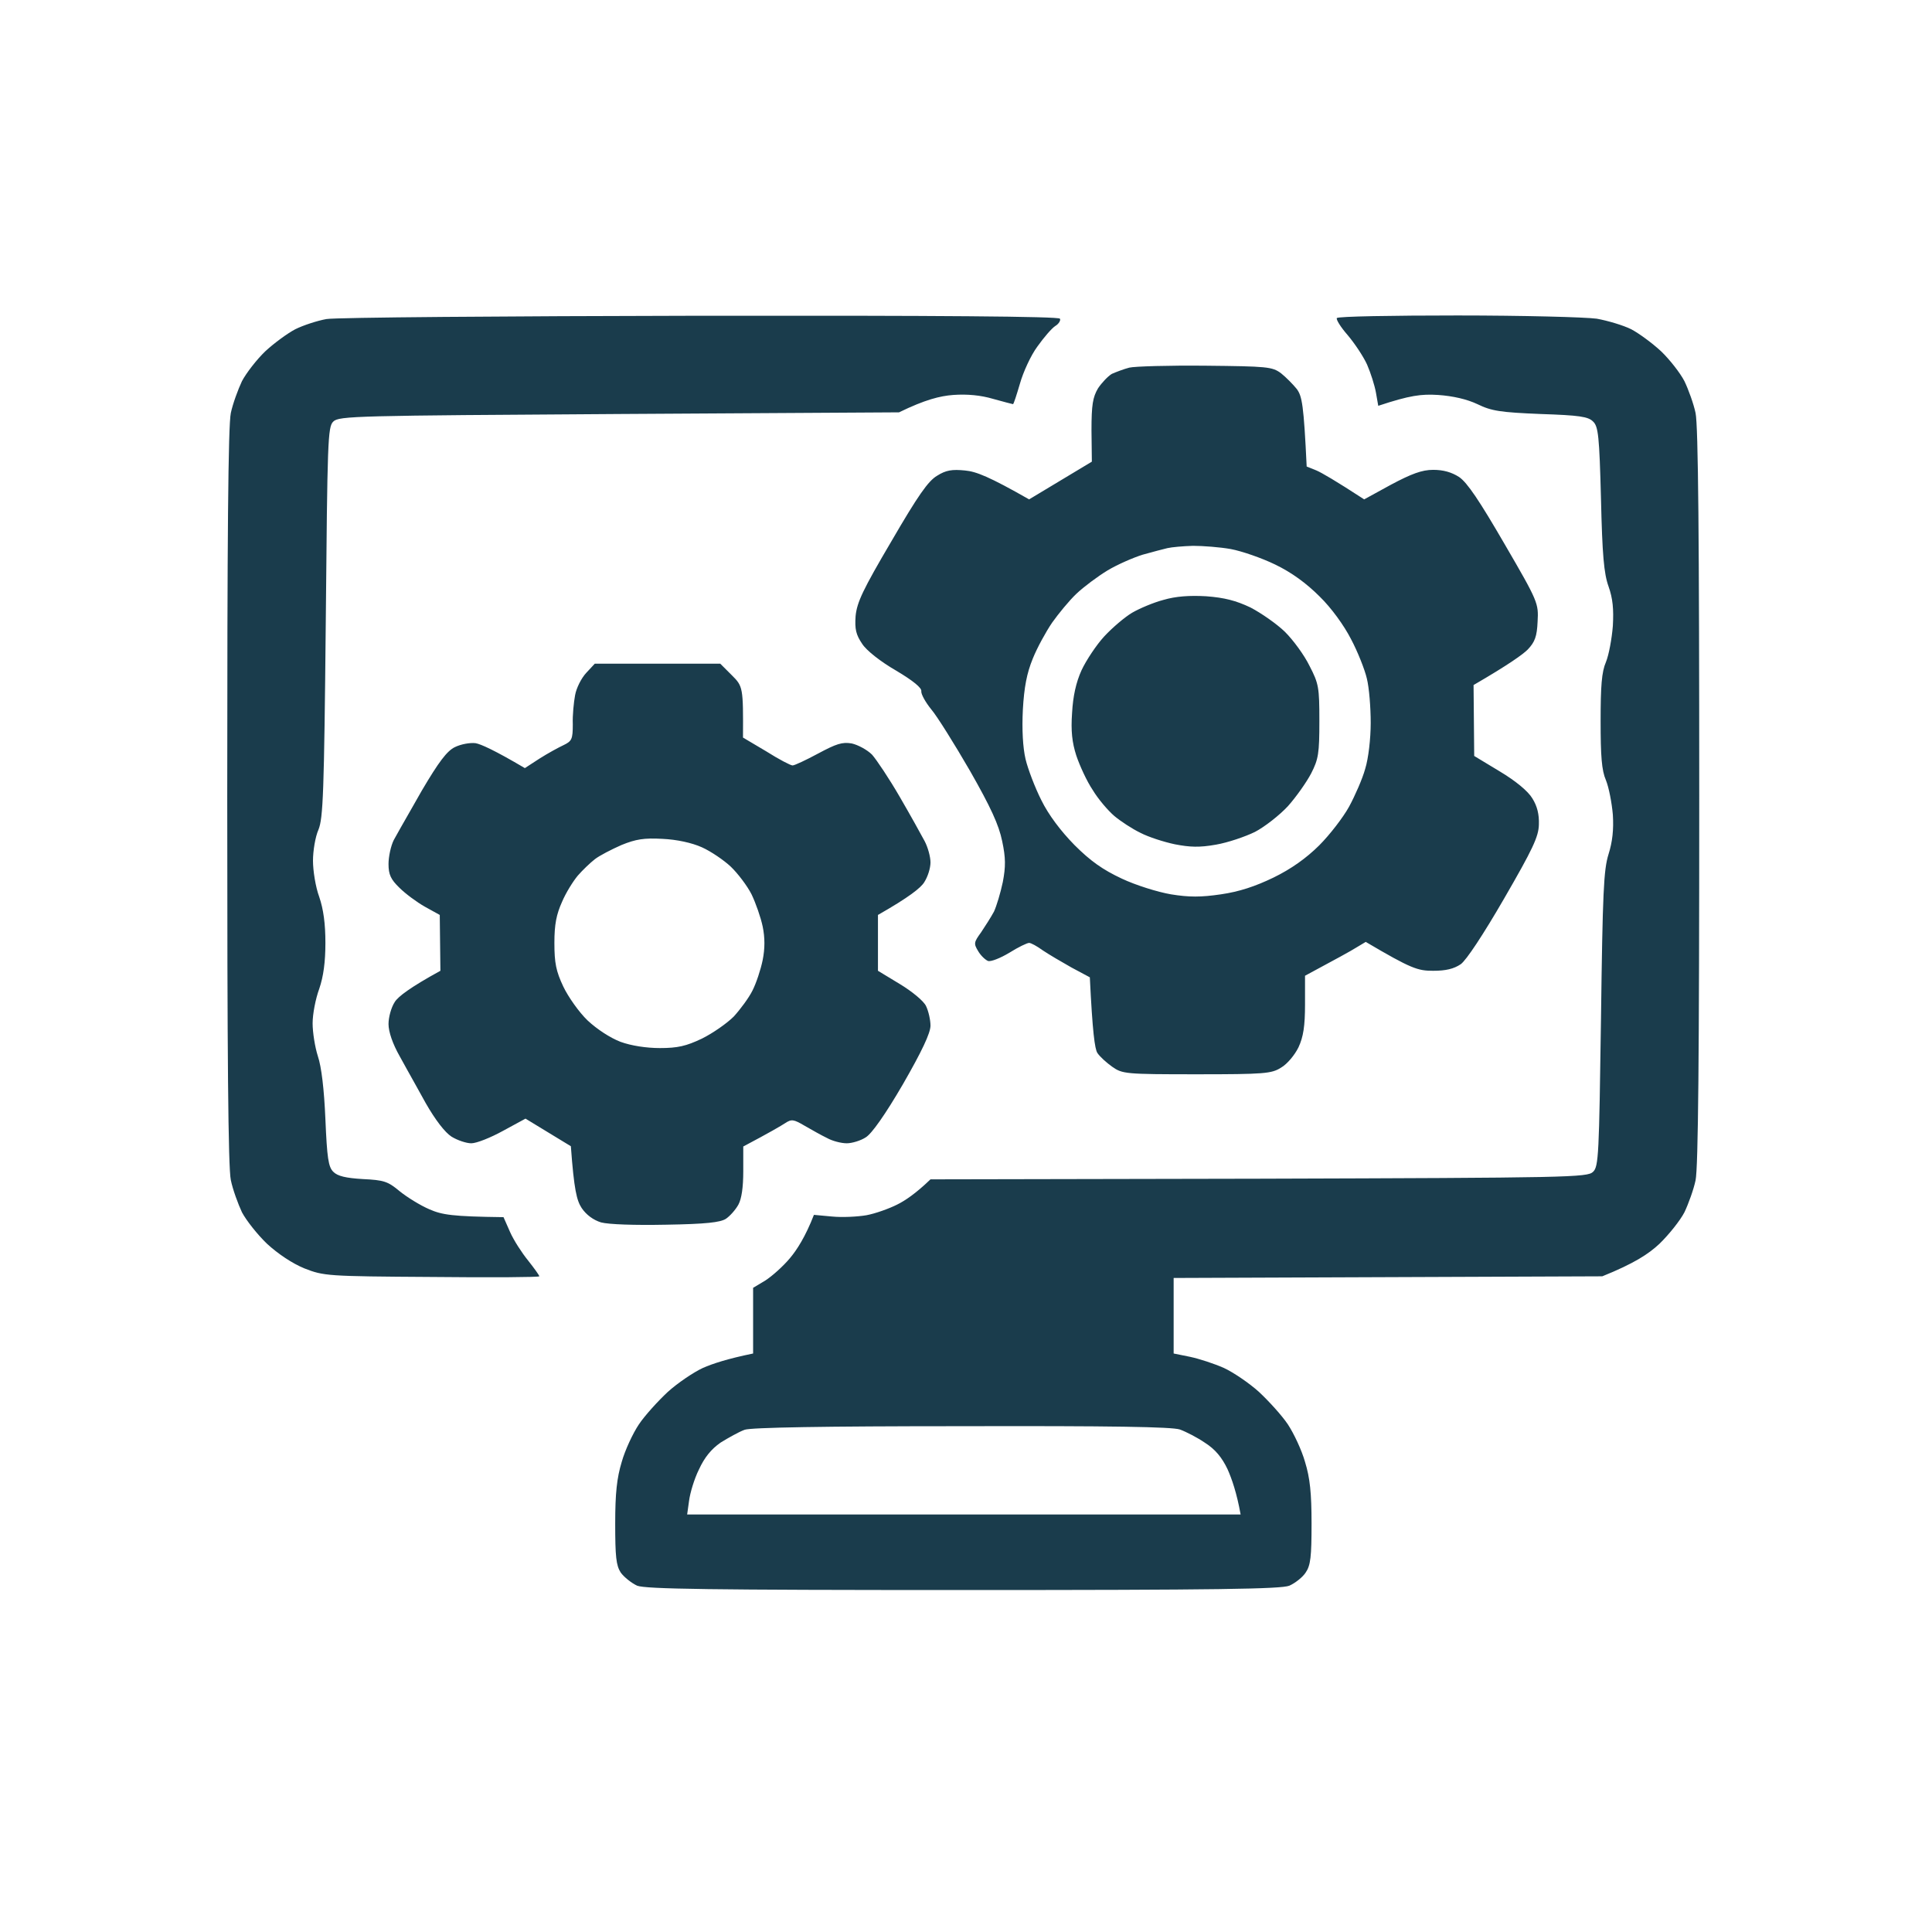 <svg width="21" height="21" viewBox="0 0 21 21" fill="none" xmlns="http://www.w3.org/2000/svg">
<g clip-path="url(#clip0_11746_8392)">
<g clip-path="url(#clip1_11746_8392)">
<path fill-rule="evenodd" clip-rule="evenodd" d="M7.622 3.432C10.179 3.429 11.511 3.439 11.521 3.464C11.532 3.482 11.507 3.522 11.471 3.543C11.432 3.568 11.346 3.668 11.275 3.768C11.204 3.864 11.121 4.046 11.086 4.171C11.05 4.293 11.018 4.393 11.011 4.393C11.007 4.393 10.911 4.368 10.796 4.336C10.661 4.296 10.514 4.282 10.361 4.293C10.218 4.304 10.057 4.343 9.772 4.482L6.729 4.5C3.869 4.518 3.684 4.521 3.623 4.582C3.562 4.639 3.559 4.793 3.541 6.76C3.523 8.624 3.512 8.892 3.462 9.017C3.427 9.095 3.402 9.249 3.402 9.356C3.402 9.463 3.43 9.642 3.47 9.749C3.516 9.884 3.537 10.041 3.537 10.249C3.537 10.456 3.516 10.613 3.47 10.748C3.43 10.856 3.398 11.023 3.398 11.123C3.398 11.22 3.423 11.38 3.455 11.48C3.494 11.595 3.523 11.838 3.537 12.166C3.555 12.587 3.569 12.684 3.623 12.737C3.669 12.784 3.759 12.805 3.944 12.816C4.173 12.827 4.216 12.841 4.344 12.948C4.423 13.012 4.566 13.101 4.666 13.144C4.805 13.205 4.916 13.223 5.473 13.23L5.544 13.391C5.583 13.48 5.673 13.619 5.74 13.701C5.808 13.787 5.862 13.862 5.862 13.873C5.862 13.883 5.337 13.887 4.691 13.88C3.552 13.873 3.519 13.869 3.309 13.787C3.177 13.733 3.023 13.63 2.902 13.519C2.798 13.419 2.677 13.266 2.63 13.177C2.588 13.087 2.53 12.93 2.509 12.827C2.48 12.694 2.47 11.473 2.47 8.66C2.47 5.846 2.48 4.625 2.509 4.489C2.53 4.389 2.588 4.232 2.63 4.143C2.677 4.054 2.791 3.907 2.884 3.818C2.98 3.729 3.127 3.622 3.209 3.579C3.295 3.536 3.448 3.486 3.548 3.468C3.652 3.45 5.483 3.436 7.619 3.432H7.622ZM15.842 3.429C16.552 3.429 17.231 3.447 17.356 3.464C17.477 3.486 17.645 3.536 17.731 3.579C17.813 3.622 17.959 3.729 18.055 3.818C18.148 3.907 18.263 4.054 18.309 4.143C18.352 4.232 18.409 4.389 18.43 4.489C18.459 4.625 18.47 5.846 18.47 8.66C18.47 11.473 18.459 12.694 18.43 12.83C18.409 12.93 18.352 13.087 18.309 13.177C18.263 13.266 18.141 13.419 18.038 13.519C17.92 13.63 17.763 13.733 17.416 13.873L12.757 13.891V14.712L12.935 14.748C13.035 14.769 13.199 14.823 13.303 14.869C13.403 14.915 13.578 15.033 13.685 15.13C13.792 15.23 13.935 15.387 13.999 15.483C14.063 15.58 14.149 15.762 14.185 15.89C14.239 16.065 14.256 16.229 14.256 16.561C14.256 16.919 14.246 17.015 14.192 17.093C14.16 17.143 14.078 17.208 14.014 17.236C13.921 17.272 13.242 17.283 10.472 17.283C7.701 17.283 7.022 17.272 6.926 17.236C6.865 17.208 6.783 17.143 6.747 17.093C6.697 17.015 6.687 16.919 6.687 16.561C6.687 16.229 6.705 16.065 6.758 15.89C6.794 15.762 6.879 15.58 6.944 15.483C7.008 15.387 7.151 15.23 7.258 15.13C7.365 15.033 7.54 14.915 7.64 14.869C7.744 14.823 7.908 14.769 8.186 14.712V13.998L8.318 13.919C8.39 13.873 8.511 13.766 8.586 13.676C8.661 13.587 8.754 13.444 8.847 13.205L9.043 13.223C9.15 13.234 9.318 13.226 9.418 13.209C9.515 13.191 9.665 13.137 9.75 13.094C9.836 13.052 9.954 12.973 10.114 12.819L13.685 12.812C17.056 12.802 17.256 12.798 17.316 12.737C17.377 12.68 17.381 12.548 17.402 11.077C17.42 9.692 17.431 9.456 17.484 9.285C17.527 9.149 17.541 9.017 17.531 8.856C17.52 8.728 17.488 8.56 17.456 8.481C17.409 8.374 17.398 8.217 17.398 7.838C17.398 7.46 17.409 7.303 17.456 7.196C17.488 7.117 17.52 6.942 17.531 6.803C17.541 6.621 17.531 6.507 17.484 6.374C17.434 6.235 17.416 6.032 17.402 5.421C17.384 4.739 17.373 4.636 17.316 4.582C17.263 4.528 17.166 4.514 16.745 4.5C16.309 4.482 16.213 4.468 16.059 4.393C15.945 4.339 15.792 4.304 15.631 4.293C15.449 4.282 15.328 4.296 14.981 4.411L14.956 4.268C14.942 4.189 14.899 4.054 14.86 3.964C14.82 3.875 14.724 3.732 14.649 3.643C14.571 3.554 14.521 3.472 14.531 3.457C14.546 3.439 15.135 3.429 15.842 3.429ZM13.103 3.975C13.774 3.982 13.828 3.986 13.924 4.057C13.978 4.1 14.056 4.179 14.096 4.229C14.153 4.307 14.171 4.4 14.203 5.071L14.31 5.114C14.367 5.139 14.51 5.221 14.828 5.428L15.12 5.268C15.342 5.15 15.456 5.107 15.578 5.107C15.688 5.107 15.777 5.132 15.86 5.185C15.949 5.246 16.081 5.443 16.352 5.91C16.72 6.542 16.724 6.557 16.713 6.757C16.706 6.917 16.684 6.978 16.606 7.06C16.552 7.114 16.399 7.224 16.017 7.446L16.024 8.217L16.302 8.385C16.474 8.488 16.609 8.599 16.656 8.678C16.709 8.763 16.731 8.852 16.727 8.963C16.724 9.095 16.659 9.231 16.349 9.767C16.124 10.156 15.938 10.438 15.877 10.481C15.802 10.531 15.717 10.552 15.578 10.552C15.41 10.552 15.342 10.531 14.845 10.238L14.738 10.302C14.681 10.338 14.531 10.42 14.185 10.606V10.92C14.185 11.152 14.167 11.27 14.114 11.384C14.074 11.466 13.992 11.566 13.924 11.605C13.821 11.67 13.746 11.677 13.007 11.677C12.232 11.677 12.2 11.673 12.089 11.595C12.028 11.552 11.953 11.484 11.928 11.445C11.9 11.402 11.875 11.22 11.846 10.623L11.646 10.516C11.539 10.456 11.4 10.374 11.336 10.331C11.271 10.284 11.207 10.249 11.186 10.249C11.164 10.249 11.068 10.295 10.971 10.356C10.871 10.416 10.768 10.456 10.739 10.445C10.711 10.434 10.661 10.388 10.632 10.338C10.582 10.256 10.586 10.242 10.664 10.134C10.707 10.07 10.771 9.97 10.804 9.909C10.832 9.849 10.875 9.706 10.9 9.588C10.932 9.42 10.932 9.324 10.893 9.142C10.857 8.967 10.771 8.778 10.543 8.378C10.375 8.088 10.186 7.785 10.122 7.71C10.061 7.635 10.011 7.546 10.014 7.514C10.022 7.478 9.925 7.399 9.74 7.289C9.572 7.192 9.418 7.071 9.372 6.999C9.304 6.899 9.29 6.839 9.3 6.696C9.315 6.546 9.379 6.41 9.69 5.882C9.979 5.385 10.089 5.228 10.186 5.171C10.282 5.11 10.35 5.1 10.489 5.114C10.611 5.125 10.754 5.182 11.186 5.428L11.868 5.018L11.864 4.678C11.864 4.4 11.878 4.318 11.935 4.221C11.975 4.161 12.043 4.089 12.085 4.064C12.132 4.043 12.217 4.011 12.275 3.996C12.332 3.982 12.707 3.971 13.103 3.975ZM6.465 7.214H7.829L7.954 7.339C8.076 7.46 8.079 7.471 8.076 8.017L8.329 8.167C8.465 8.253 8.593 8.32 8.615 8.32C8.636 8.32 8.758 8.263 8.89 8.192C9.09 8.085 9.154 8.063 9.258 8.081C9.325 8.096 9.425 8.149 9.479 8.203C9.529 8.26 9.665 8.463 9.779 8.66C9.893 8.856 10.014 9.074 10.05 9.142C10.086 9.21 10.114 9.313 10.114 9.374C10.114 9.435 10.086 9.527 10.047 9.588C10.011 9.649 9.882 9.752 9.543 9.945V10.552L9.779 10.695C9.915 10.777 10.04 10.881 10.065 10.934C10.093 10.991 10.114 11.088 10.114 11.148C10.114 11.23 10.018 11.431 9.815 11.784C9.622 12.116 9.475 12.323 9.411 12.362C9.357 12.398 9.261 12.427 9.204 12.427C9.143 12.427 9.047 12.402 8.99 12.37C8.929 12.341 8.822 12.28 8.747 12.237C8.626 12.166 8.604 12.162 8.533 12.209C8.49 12.237 8.368 12.309 8.079 12.462V12.73C8.079 12.905 8.061 13.03 8.026 13.094C7.994 13.152 7.933 13.219 7.89 13.248C7.829 13.287 7.672 13.305 7.24 13.312C6.897 13.319 6.615 13.309 6.533 13.287C6.451 13.262 6.372 13.205 6.322 13.13C6.269 13.048 6.24 12.937 6.205 12.459L5.712 12.159L5.469 12.291C5.333 12.366 5.18 12.427 5.123 12.427C5.069 12.427 4.973 12.395 4.908 12.355C4.837 12.309 4.734 12.177 4.626 11.988C4.594 11.929 4.557 11.863 4.519 11.795C4.453 11.676 4.385 11.556 4.344 11.48C4.269 11.348 4.223 11.216 4.223 11.131C4.223 11.059 4.251 10.952 4.291 10.891C4.326 10.834 4.455 10.734 4.787 10.552L4.78 9.945L4.619 9.856C4.53 9.806 4.405 9.713 4.341 9.649C4.248 9.559 4.223 9.506 4.223 9.392C4.223 9.313 4.248 9.195 4.28 9.131C4.304 9.085 4.391 8.934 4.489 8.762L4.584 8.595C4.769 8.281 4.858 8.163 4.944 8.121C5.012 8.088 5.108 8.071 5.169 8.078C5.226 8.088 5.373 8.153 5.705 8.349L5.865 8.245C5.955 8.188 6.072 8.124 6.126 8.099C6.215 8.056 6.226 8.035 6.226 7.874C6.222 7.774 6.237 7.631 6.251 7.556C6.265 7.478 6.319 7.371 6.372 7.314L6.465 7.214ZM12.689 5.958C12.646 5.968 12.525 6 12.421 6.029C12.318 6.061 12.146 6.136 12.039 6.2C11.932 6.265 11.779 6.379 11.7 6.454C11.621 6.529 11.504 6.672 11.436 6.768C11.368 6.868 11.272 7.043 11.225 7.161C11.161 7.318 11.132 7.468 11.118 7.714C11.107 7.929 11.118 8.125 11.147 8.25C11.172 8.357 11.25 8.561 11.318 8.696C11.397 8.857 11.529 9.032 11.679 9.185C11.854 9.36 11.986 9.453 12.193 9.55C12.343 9.621 12.582 9.696 12.728 9.721C12.925 9.753 13.053 9.753 13.271 9.721C13.471 9.692 13.643 9.635 13.842 9.539C14.033 9.446 14.198 9.329 14.339 9.189C14.453 9.075 14.599 8.886 14.664 8.768C14.728 8.65 14.81 8.464 14.839 8.357C14.874 8.246 14.899 8.029 14.899 7.857C14.899 7.689 14.882 7.475 14.857 7.375C14.835 7.279 14.757 7.082 14.685 6.947C14.61 6.8 14.471 6.607 14.342 6.482C14.2 6.34 14.039 6.222 13.86 6.136C13.714 6.065 13.496 5.99 13.378 5.968C13.26 5.947 13.075 5.933 12.968 5.933C12.861 5.936 12.736 5.947 12.689 5.958ZM6.755 9.185C6.648 9.232 6.516 9.3 6.466 9.339C6.416 9.378 6.333 9.457 6.28 9.518C6.23 9.578 6.151 9.703 6.109 9.803C6.048 9.939 6.026 10.046 6.026 10.249C6.026 10.467 6.044 10.557 6.123 10.724C6.176 10.835 6.294 11.003 6.387 11.092C6.491 11.189 6.633 11.281 6.744 11.324C6.862 11.367 7.026 11.392 7.173 11.392C7.365 11.392 7.458 11.371 7.63 11.289C7.747 11.231 7.901 11.124 7.976 11.049C8.047 10.971 8.14 10.846 8.179 10.767C8.219 10.689 8.269 10.539 8.29 10.435C8.315 10.31 8.315 10.192 8.29 10.071C8.269 9.971 8.215 9.817 8.169 9.721C8.122 9.628 8.019 9.493 7.944 9.421C7.869 9.35 7.726 9.253 7.63 9.21C7.519 9.16 7.355 9.125 7.201 9.118C7.001 9.107 6.912 9.121 6.755 9.185ZM7.833 15.68C7.919 15.627 8.033 15.563 8.094 15.541C8.165 15.516 8.954 15.502 10.45 15.502C12.086 15.498 12.736 15.509 12.825 15.538C12.893 15.563 13.018 15.627 13.1 15.684C13.207 15.752 13.282 15.841 13.343 15.97C13.389 16.073 13.443 16.227 13.485 16.462H7.469L7.49 16.312C7.501 16.227 7.547 16.073 7.597 15.973C7.658 15.841 7.73 15.752 7.833 15.68ZM12.645 6.521C12.538 6.549 12.385 6.614 12.306 6.66C12.228 6.706 12.092 6.821 12.003 6.917C11.917 7.01 11.806 7.178 11.756 7.285C11.696 7.417 11.663 7.567 11.653 7.749C11.639 7.945 11.653 8.07 11.699 8.213C11.735 8.32 11.813 8.492 11.878 8.588C11.938 8.688 12.046 8.813 12.113 8.87C12.181 8.927 12.306 9.009 12.395 9.052C12.485 9.099 12.652 9.152 12.77 9.177C12.935 9.209 13.038 9.213 13.217 9.181C13.345 9.159 13.534 9.095 13.642 9.042C13.745 8.988 13.906 8.863 13.999 8.763C14.088 8.663 14.202 8.502 14.252 8.406C14.331 8.252 14.341 8.188 14.341 7.838C14.341 7.471 14.334 7.431 14.234 7.238C14.177 7.121 14.056 6.956 13.966 6.867C13.877 6.781 13.709 6.664 13.592 6.603C13.434 6.528 13.309 6.496 13.11 6.481C12.928 6.471 12.781 6.481 12.645 6.521Z" fill="#1A3C4C"/>
</g>
</g>
<defs>
<clipPath id="clip0_11746_8392">
<rect width="20" height="20" fill="white" transform="translate(0.47 0.429)"/>
</clipPath>
<clipPath id="clip1_11746_8392">
<rect width="20" height="20" fill="white" transform="translate(0.47 0.429)"/>
</clipPath>
</defs>
</svg>
